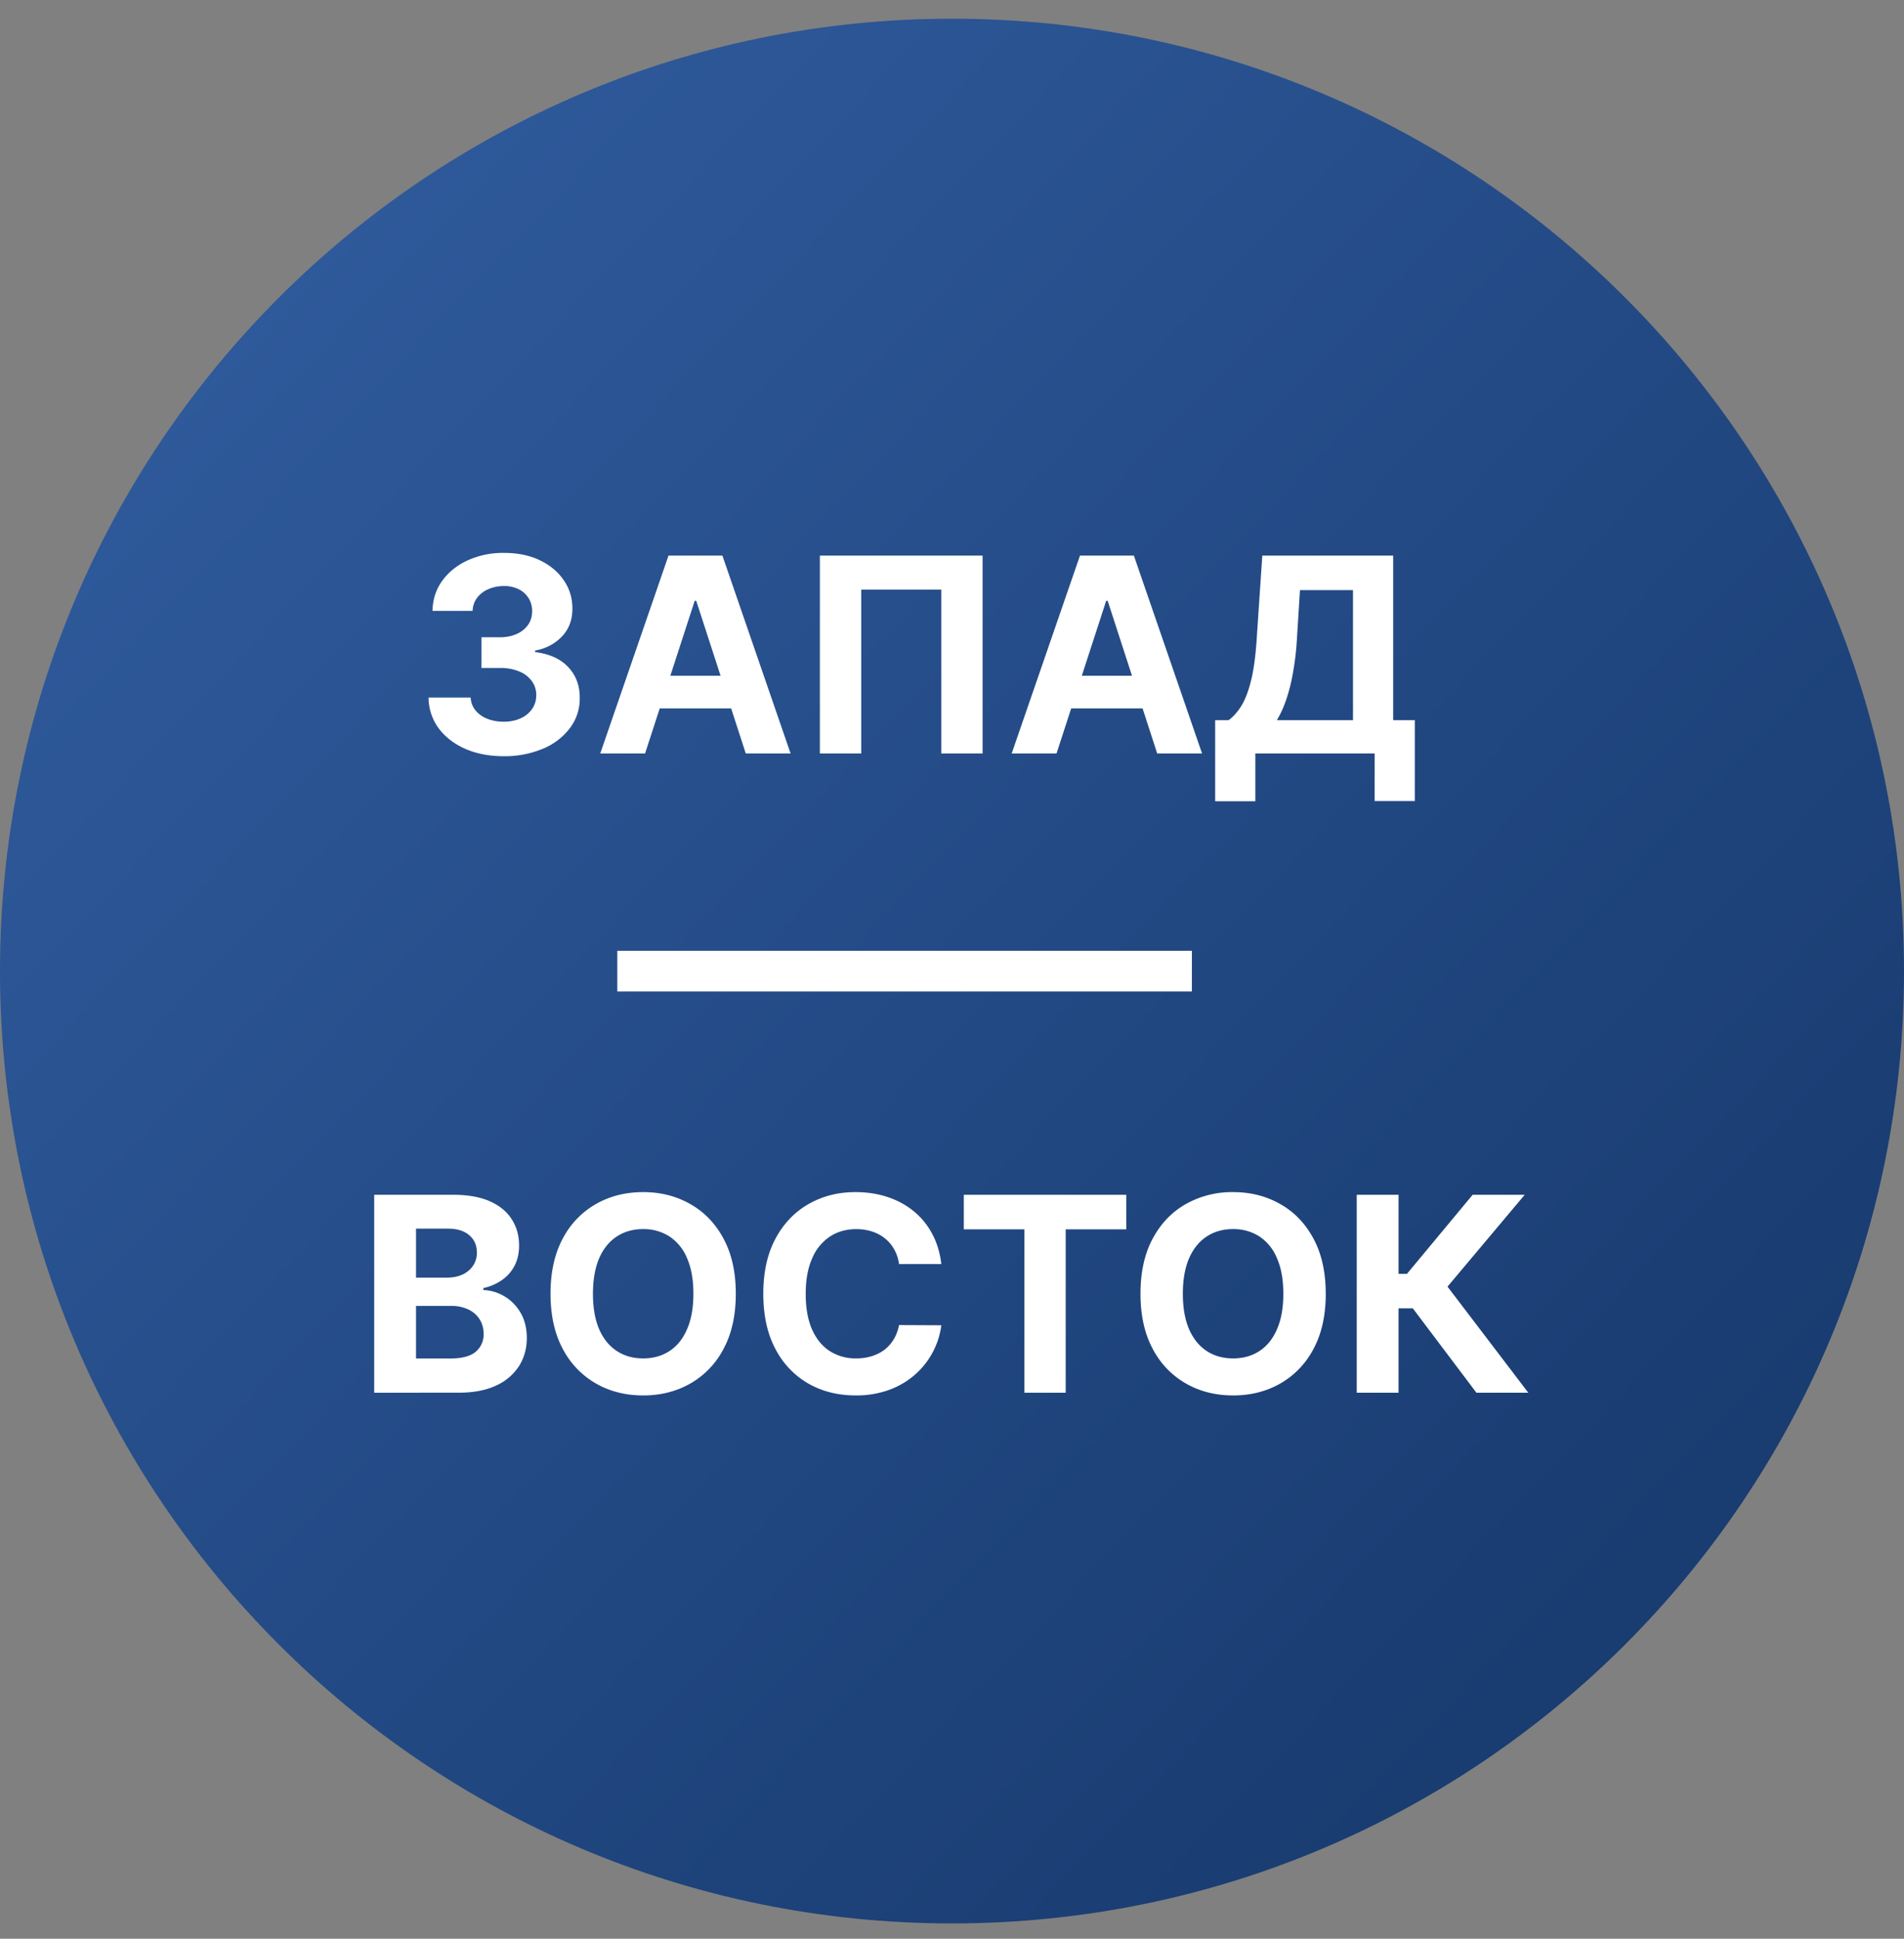 <svg xmlns="http://www.w3.org/2000/svg" width="56" height="57" fill="none" viewBox="0 0 56 57"><rect x="0" y="0" width="56" height="57" fill="#808080" stroke="none"/><g clip-path="url(#a)"><path fill="url(#b)" d="M56 28.55c0-15.463-12.536-28-28-28s-28 12.537-28 28c0 15.465 12.536 28 28 28s28-12.535 28-28"/><path fill="#fff" fill-rule="evenodd" d="M35.055 29.15H18.156v-1.197h16.9z" clip-rule="evenodd"/><path fill="#fff" d="M14.812 22.233q-.636 0-1.133-.219-.494-.22-.782-.608a1.53 1.53 0 0 1-.292-.897h1.238a.65.65 0 0 0 .14.375.86.86 0 0 0 .346.247q.216.088.486.088.28 0 .497-.1a.8.8 0 0 0 .338-.275.7.7 0 0 0 .122-.406.68.68 0 0 0-.13-.412.83.83 0 0 0-.37-.284 1.4 1.4 0 0 0-.568-.103h-.543v-.903h.543q.279 0 .492-.097a.8.8 0 0 0 .335-.267q.12-.173.12-.403a.7.7 0 0 0-.396-.645.94.94 0 0 0-.432-.094q-.25 0-.457.091a.8.8 0 0 0-.332.253.67.67 0 0 0-.134.386h-1.179q.009-.502.287-.886.279-.384.75-.6a2.5 2.5 0 0 1 1.071-.218q.603 0 1.054.219.452.218.702.59.252.37.25.83.002.49-.304.815a1.4 1.4 0 0 1-.793.415v.046q.642.082.977.446.339.36.336.903a1.42 1.42 0 0 1-.287.884 1.9 1.9 0 0 1-.793.608 2.9 2.9 0 0 1-1.159.221M18.972 22.154h-1.318l2.008-5.819h1.585l2.006 5.819h-1.318l-1.457-4.489h-.046zm-.082-2.287h3.113v.96H18.89zM28.9 16.335v5.819h-1.216v-4.819H25.33v4.819h-1.216v-5.819zM31.074 22.154h-1.319l2.009-5.819h1.585l2.006 5.819h-1.319l-1.457-4.489h-.045zm-.083-2.287h3.114v.96H30.99zM35.74 23.557v-2.383h.395q.201-.145.369-.41.168-.267.287-.735.12-.473.17-1.233l.165-2.46h3.85v4.838h.636v2.377H40.43v-1.397h-3.508v1.403zm1.815-2.383h2.239V17.35h-1.56l-.09 1.446a8 8 0 0 1-.123 1.022 5 5 0 0 1-.202.782 3 3 0 0 1-.264.573M11.006 40.947v-5.819h2.33q.64 0 1.07.19.429.191.645.53.216.334.216.772 0 .34-.136.6-.136.255-.375.42a1.5 1.5 0 0 1-.54.23v.057q.333.015.622.187.292.174.475.486.18.31.181.739 0 .463-.23.826a1.55 1.55 0 0 1-.673.571q-.446.21-1.1.21zm1.23-1.006h1.003q.513 0 .75-.196a.66.66 0 0 0 .235-.529.8.8 0 0 0-.116-.426.8.8 0 0 0-.332-.29 1.14 1.14 0 0 0-.509-.105h-1.031zm0-2.378h.912q.252 0 .449-.088a.75.75 0 0 0 .312-.256.67.67 0 0 0 .117-.395q0-.316-.225-.508-.222-.193-.63-.193h-.935zM21.641 38.038q0 .951-.36 1.619a2.5 2.5 0 0 1-.978 1.02q-.616.35-1.386.35-.776 0-1.392-.353a2.5 2.5 0 0 1-.975-1.02q-.357-.667-.358-1.617 0-.951.358-1.619a2.5 2.5 0 0 1 .975-1.017q.616-.352 1.392-.352.77 0 1.386.352.62.35.977 1.017.361.667.361 1.62m-1.247 0q0-.617-.184-1.04a1.4 1.4 0 0 0-.515-.642 1.4 1.4 0 0 0-.778-.22q-.446 0-.779.22-.332.218-.517.642-.18.423-.181 1.04 0 .615.181 1.04.185.422.518.641.331.219.778.219.446 0 .778-.219.333-.219.514-.642.185-.423.185-1.04M27.686 37.165h-1.244a1.2 1.2 0 0 0-.14-.429 1.1 1.1 0 0 0-.27-.323 1.2 1.2 0 0 0-.38-.205 1.5 1.5 0 0 0-.463-.071q-.452 0-.787.224a1.43 1.43 0 0 0-.52.648q-.185.423-.185 1.029 0 .621.185 1.045.188.423.523.64a1.4 1.4 0 0 0 .775.215q.248 0 .458-.065.213-.066.378-.19.165-.13.272-.31.11-.182.154-.415l1.244.006a2.323 2.323 0 0 1-.756 1.435 2.4 2.4 0 0 1-.767.46 2.8 2.8 0 0 1-1.003.167q-.777 0-1.392-.352a2.5 2.5 0 0 1-.965-1.02q-.353-.667-.353-1.617 0-.951.358-1.619.358-.667.972-1.017.614-.352 1.38-.352.506 0 .938.142.434.142.77.415.335.27.545.662.213.39.273.897M28.347 36.143v-1.015h4.778v1.015h-1.781v4.804h-1.216v-4.804zM38.993 38.038q0 .951-.36 1.619a2.5 2.5 0 0 1-.978 1.02q-.616.35-1.386.35-.777 0-1.393-.353a2.5 2.5 0 0 1-.974-1.02q-.358-.667-.358-1.617 0-.951.358-1.619.358-.667.974-1.017a2.76 2.76 0 0 1 1.393-.352q.77 0 1.386.352.62.35.977 1.017.36.667.36 1.62m-1.247 0q0-.617-.185-1.04a1.4 1.4 0 0 0-.514-.642 1.4 1.4 0 0 0-.778-.22q-.447 0-.779.22-.332.218-.517.642-.182.423-.182 1.04 0 .615.182 1.04.185.422.517.641t.779.219q.445 0 .778-.219t.514-.642q.185-.423.185-1.04M43.424 40.947l-1.87-2.48h-.42v2.48h-1.23v-5.819h1.23v2.324h.247l1.932-2.324h1.531l-2.27 2.7 2.376 3.119z"/></g><defs><linearGradient id="b" x1="45.678" x2="5.871" y1="48.816" y2="11.043" gradientUnits="userSpaceOnUse"><stop stop-color="#193c71"/><stop offset="1" stop-color="#2e599a"/></linearGradient><clipPath id="a"><path fill="#fff" d="M0 .55h56v56H0z"/></clipPath></defs></svg>